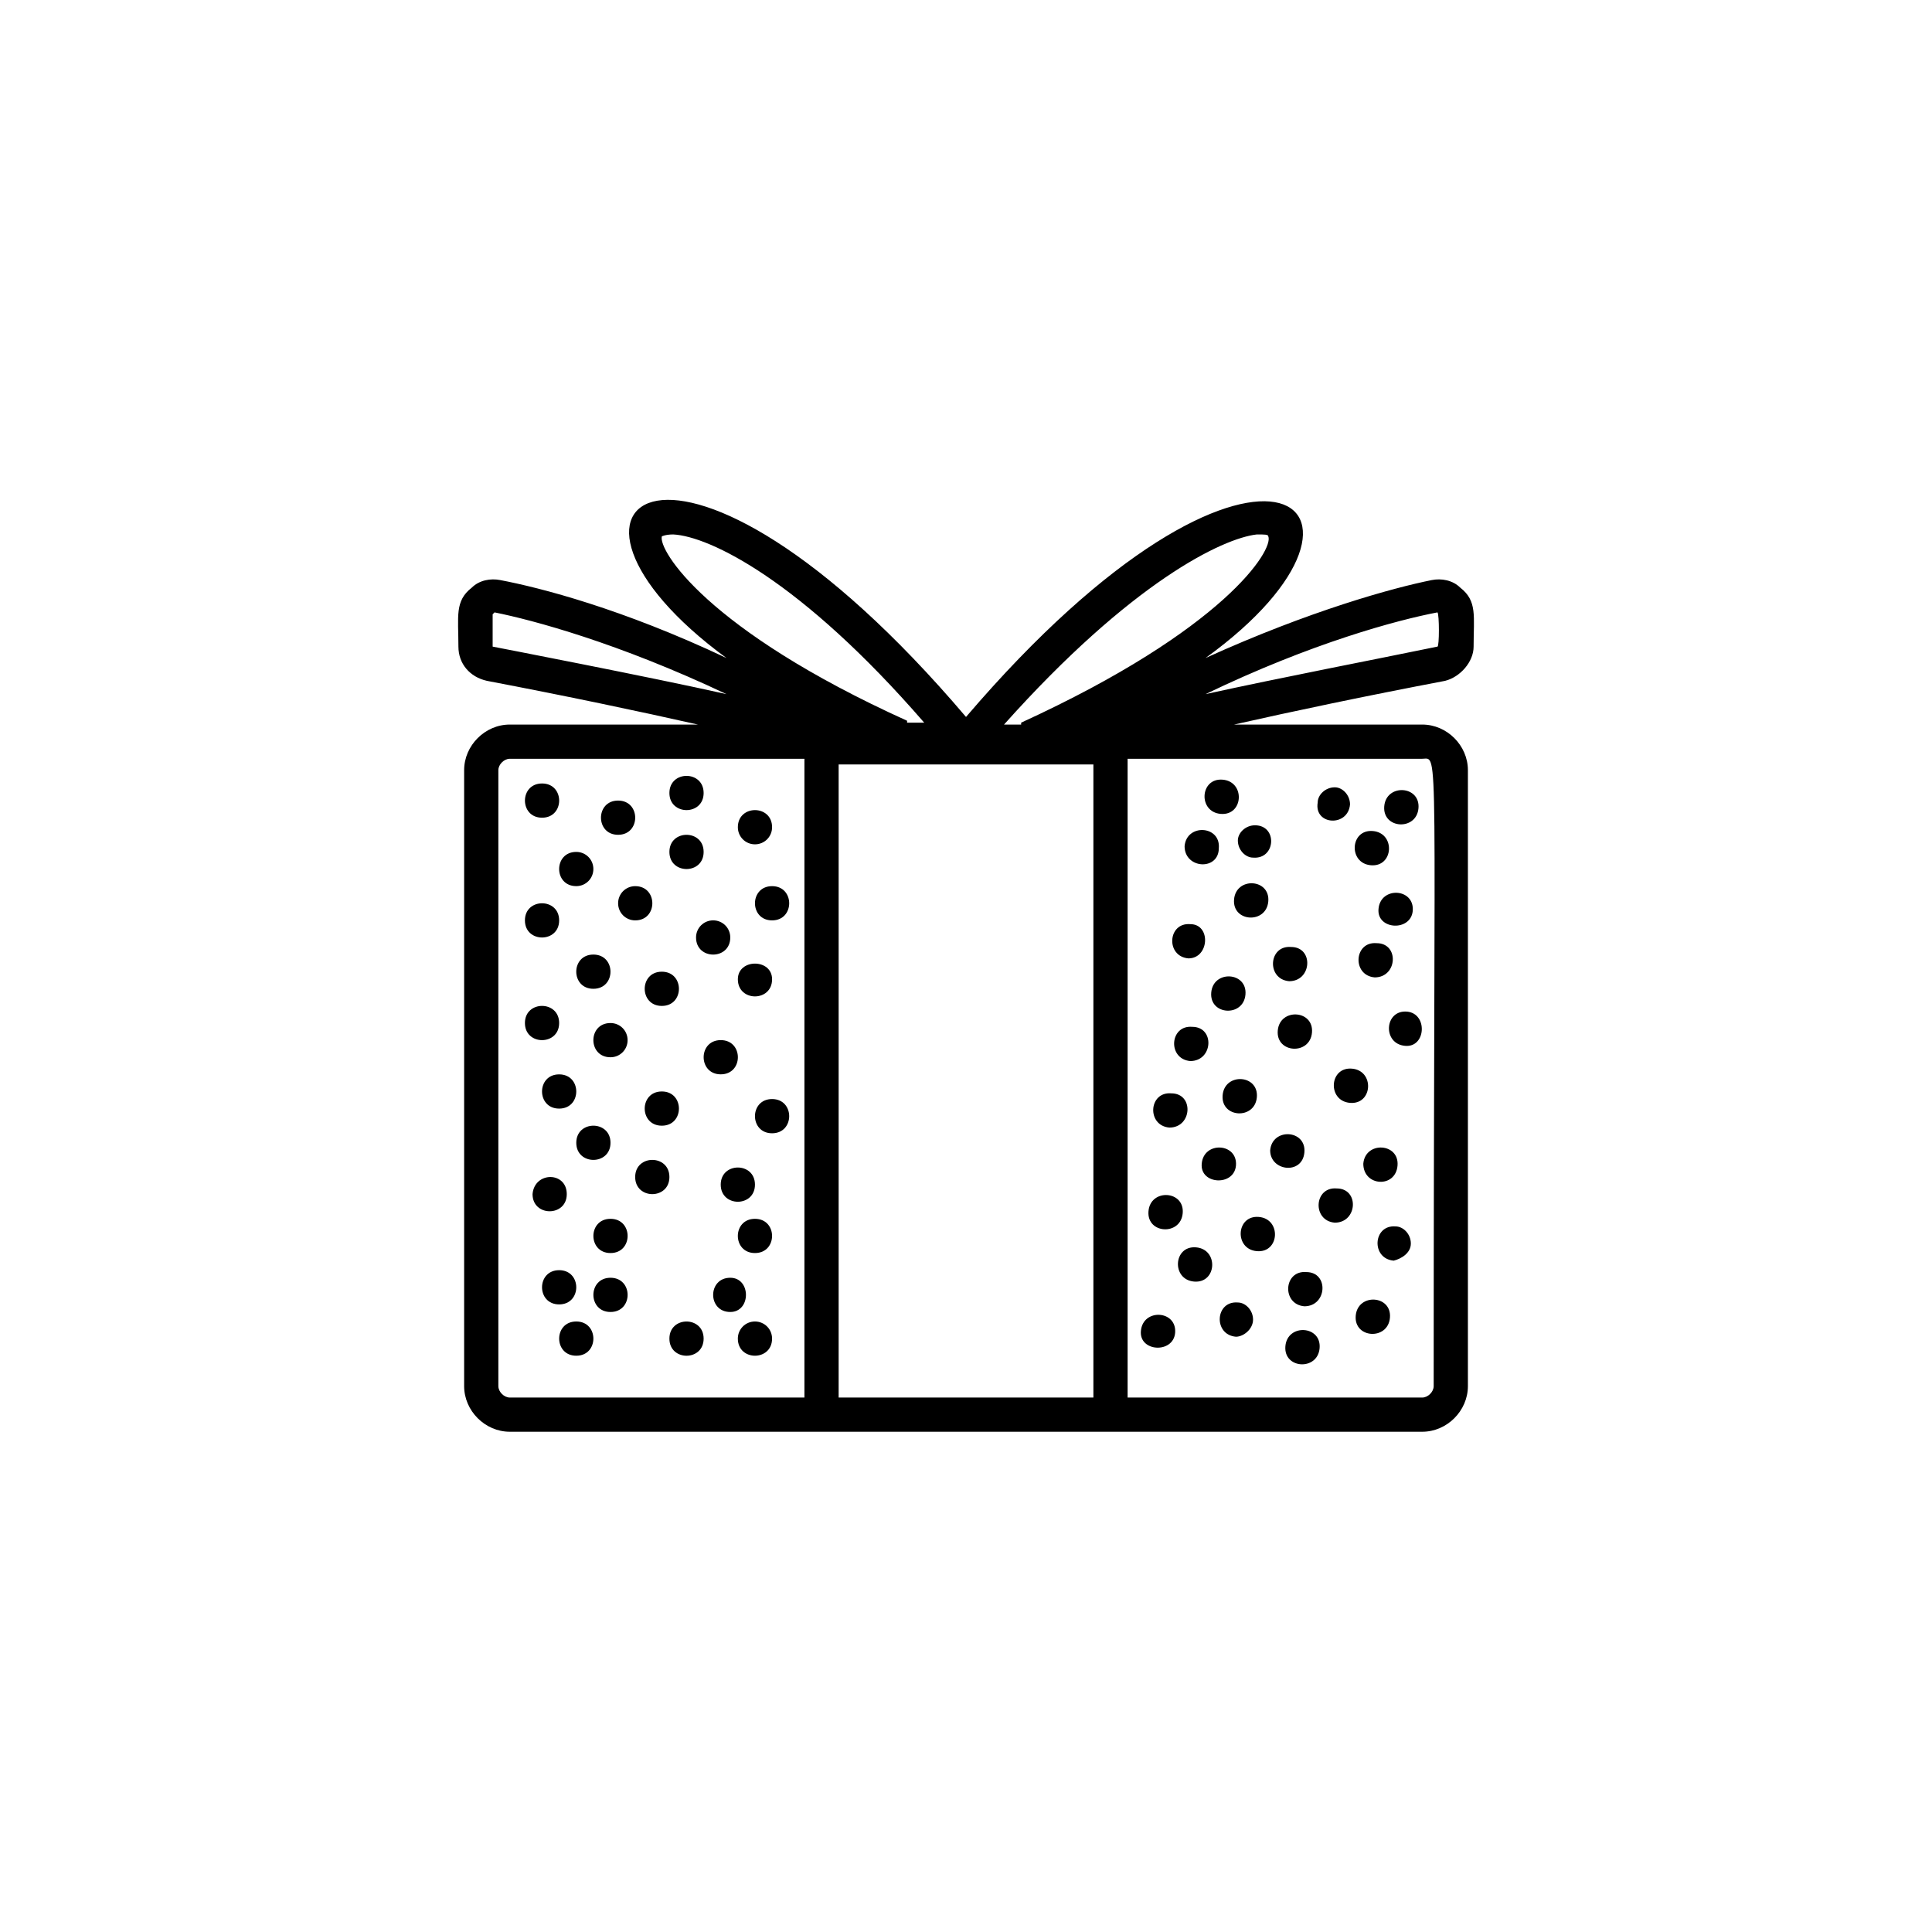 <?xml version="1.0" encoding="UTF-8"?>
<!-- The Best Svg Icon site in the world: iconSvg.co, Visit us! https://iconsvg.co -->
<svg fill="#000000" width="800px" height="800px" version="1.1" viewBox="144 144 512 512" xmlns="http://www.w3.org/2000/svg">
 <g>
  <path d="m534.52 315.36c0-8.062 1.008-12.09-3.527-15.617-2.016-2.016-5.039-2.519-7.559-2.016-10.078 2.016-32.242 8.062-59.953 20.656 56.43-40.809 13.605-74.566-63.477 15.617-77.082-90.688-119.91-56.93-63.48-15.617-27.711-13.098-49.375-18.641-59.953-20.656-2.519-0.504-5.543 0-7.559 2.016-4.535 3.527-3.527 7.559-3.527 15.617 0 4.535 3.023 8.062 7.559 9.07 21.16 4.031 40.305 8.062 55.922 11.586h-49.875c-6.551 0-12.09 5.543-12.09 12.09v163.23c0 6.551 5.543 12.09 12.09 12.09h154.67 87.16c6.551 0 12.09-5.543 12.09-12.09v-163.23c0-6.551-5.543-12.09-12.09-12.09h-49.879c15.617-3.527 34.762-7.559 55.922-11.586 4.031-1.012 7.559-5.039 7.559-9.07zm-57.434-29.727c2.016 0 3.023 0 3.023 0.504 1.512 3.527-11.586 24.688-65.496 49.375v0.504h-4.535c33.754-37.785 57.938-49.375 67.008-50.383zm-157.69 0.504s1.008-0.504 3.023-0.504c9.574 0.504 33.754 12.09 66.504 49.879h-4.535v-0.504c-53.406-24.184-66-45.344-64.992-48.871zm-44.84 29.223v-8.566l0.504-0.504c10.078 2.016 32.746 8.062 61.465 21.664-20.152-4.535-61.969-12.594-61.969-12.594zm4.535 199c-1.512 0-3.023-1.512-3.023-3.023v-163.23c0-1.512 1.512-3.023 3.023-3.023h78.09v169.28zm87.156 0v-167.77h67.512v167.77zm154.67-169.28c4.535 0 3.023-7.559 3.023 166.26 0 1.512-1.512 3.023-3.023 3.023h-78.09v-169.28zm4.027-29.723c-17.129 3.527-40.809 8.062-61.465 12.594 28.215-13.602 50.883-19.648 61.465-21.664 0.504 0.504 0.504 9.07 0 9.07z"/>
  <path d="m287.65 360.7c-6.047 0-6.047-9.07 0-9.07 6.047 0 6.047 9.07 0 9.07z"/>
  <path d="m301.25 374.3c0 2.519-2.016 4.535-4.535 4.535-6.047 0-6.047-9.07 0-9.07 2.523 0 4.535 2.016 4.535 4.535z"/>
  <path d="m307.8 365.23c-6.047 0-6.047-9.07 0-9.07 6.047 0.004 6.047 9.07 0 9.07z"/>
  <path d="m312.34 387.91c-2.519 0-4.535-2.016-4.535-4.535 0-2.519 2.016-4.535 4.535-4.535 6.047 0.004 6.047 9.07 0 9.07z"/>
  <path d="m319.39 410.58c-6.047 0-6.047-9.07 0-9.07 6.043 0.004 6.043 9.07 0 9.07z"/>
  <path d="m292.18 437.79c-6.047 0-6.047-9.07 0-9.07s6.047 9.07 0 9.07z"/>
  <path d="m310.32 419.65c0 2.519-2.016 4.535-4.535 4.535-6.047 0-6.047-9.07 0-9.07 2.519 0 4.535 2.016 4.535 4.535z"/>
  <path d="m319.39 442.32c-6.047 0-6.047-9.07 0-9.07 6.043 0 6.043 9.07 0 9.07z"/>
  <path d="m344.07 457.94c0 6.047-9.07 6.047-9.07 0 0.004-6.047 9.07-6.047 9.07 0z"/>
  <path d="m344.07 476.07c-6.047 0-6.047-9.07 0-9.07s6.047 9.07 0 9.07z"/>
  <path d="m294.2 460.46c0 6.047-9.07 6.047-9.07 0 0.504-6.047 9.07-6.047 9.07 0z"/>
  <path d="m296.72 503.28c-6.047 0-6.047-9.07 0-9.07 6.043 0 6.043 9.07 0 9.07z"/>
  <path d="m330.47 498.75c0 6.047-9.07 6.047-9.07 0s9.07-6.047 9.07 0z"/>
  <path d="m305.79 491.69c-6.047 0-6.047-9.07 0-9.07 6.047 0.004 6.047 9.07 0 9.07z"/>
  <path d="m305.79 446.85c0 6.047-9.07 6.047-9.07 0 0.004-6.043 9.07-6.043 9.07 0z"/>
  <path d="m321.4 455.92c0 6.047-9.07 6.047-9.07 0 0.004-6.047 9.07-6.047 9.07 0z"/>
  <path d="m292.18 489.68c-6.047 0-6.047-9.07 0-9.07 6.047 0.004 6.047 9.07 0 9.07z"/>
  <path d="m292.18 415.11c0 6.047-9.07 6.047-9.07 0s9.07-6.047 9.07 0z"/>
  <path d="m301.25 406.04c-6.047 0-6.047-9.07 0-9.07 6.047 0.004 6.047 9.07 0 9.07z"/>
  <path d="m330.47 354.15c0 6.047-9.07 6.047-9.07 0s9.07-6.047 9.07 0z"/>
  <path d="m348.61 363.22c0 2.519-2.016 4.535-4.535 4.535s-4.535-2.016-4.535-4.535c0.004-6.043 9.07-6.043 9.07 0z"/>
  <path d="m348.61 387.91c-6.047 0-6.047-9.07 0-9.07 6.047 0.004 6.047 9.07 0 9.07z"/>
  <path d="m330.47 369.77c0 6.047-9.07 6.047-9.07 0s9.07-6.047 9.07 0z"/>
  <path d="m337.53 392.44c0 6.047-9.07 6.047-9.07 0 0-2.519 2.016-4.535 4.535-4.535 2.519 0 4.535 2.016 4.535 4.535z"/>
  <path d="m348.61 403.52c0 6.047-9.07 6.047-9.07 0 0.004-5.539 9.07-5.539 9.07 0z"/>
  <path d="m348.61 444.33c-6.047 0-6.047-9.07 0-9.07 6.047 0.004 6.047 9.07 0 9.07z"/>
  <path d="m337.53 491.69c-6.047 0-6.047-9.07 0-9.07 5.539 0.004 5.539 9.07 0 9.07z"/>
  <path d="m344.07 494.21c2.519 0 4.535 2.016 4.535 4.535 0 6.047-9.07 6.047-9.07 0 0.004-2.519 2.016-4.535 4.535-4.535z"/>
  <path d="m335.01 428.71c-6.047 0-6.047-9.07 0-9.07 6.047 0.004 6.047 9.07 0 9.07z"/>
  <path d="m305.79 476.07c-6.047 0-6.047-9.07 0-9.07s6.047 9.07 0 9.07z"/>
  <path d="m292.18 387.91c0 6.047-9.07 6.047-9.07 0 0-6.043 9.07-6.043 9.07 0z"/>
  <path d="m455.42 497.23c0.504-6.047-8.566-6.551-9.07-0.504-0.504 5.543 8.566 6.047 9.07 0.504z"/>
  <path d="m460.96 474.56c-6.047-0.504-6.551 8.566-0.504 9.07 6.043 0.5 6.547-8.566 0.504-9.07z"/>
  <path d="m476.07 493.71c0-2.519-2.016-4.535-4.031-4.535-6.047-0.504-6.551 8.566-0.504 9.07 2.016 0 4.535-2.016 4.535-4.535z"/>
  <path d="m477.59 466.5c-6.047-0.504-6.551 8.566-0.504 9.07 6.047 0.504 6.551-8.566 0.504-9.07z"/>
  <path d="m489.68 449.37c0.504-6.047-8.566-6.551-9.07-0.504 0.004 5.543 8.566 6.551 9.07 0.504z"/>
  <path d="m459.95 416.12c-6.047-0.504-6.551 8.566-0.504 9.07 6.043-0.004 6.547-9.07 0.504-9.07z"/>
  <path d="m477.08 434.76c0.504-6.047-8.566-6.551-9.07-0.504-0.504 6.047 8.566 6.551 9.07 0.504z"/>
  <path d="m491.69 417.63c0.504-6.047-8.566-6.551-9.07-0.504-0.5 6.043 8.566 6.547 9.07 0.504z"/>
  <path d="m508.82 393.95c-6.047-0.504-6.551 8.566-0.504 9.07 6.047-0.004 6.551-9.07 0.504-9.07z"/>
  <path d="m518.39 385.39c0.504-6.047-8.566-6.551-9.07-0.504-0.504 5.543 8.566 6.047 9.07 0.504z"/>
  <path d="m459.45 388.91c-6.047-0.504-6.551 8.566-0.504 9.07 5.539 0 6.043-9.07 0.504-9.07z"/>
  <path d="m468.01 350.62c-6.047-0.504-6.551 8.566-0.504 9.07 6.047 0.504 6.551-8.566 0.504-9.07z"/>
  <path d="m501.77 357.18c0-2.519-2.016-4.535-4.031-4.535-2.519 0-4.535 2.016-4.535 4.031-1.008 6.043 8.062 6.547 8.566 0.504z"/>
  <path d="m476.58 362.71c-2.519 0-4.535 2.016-4.535 4.031 0 2.519 2.016 4.535 4.031 4.535 6.047 0.504 6.551-8.566 0.504-8.566z"/>
  <path d="m474.06 407.55c0.504-6.047-8.566-6.551-9.07-0.504-0.504 6.047 8.566 6.551 9.07 0.504z"/>
  <path d="m486.15 394.96c-6.047-0.504-6.551 8.566-0.504 9.07 6.047-0.004 6.551-9.07 0.504-9.07z"/>
  <path d="m467 368.76c0.504-6.047-8.566-6.551-9.07-0.504 0.004 6.047 9.07 6.551 9.07 0.504z"/>
  <path d="m454.41 433.75c-6.047-0.504-6.551 8.566-0.504 9.07 6.047 0 6.551-9.07 0.504-9.07z"/>
  <path d="m471.54 452.9c0.504-6.047-8.566-6.551-9.07-0.504-0.5 5.543 8.566 6.047 9.07 0.504z"/>
  <path d="m493.71 501.27c0.504-6.047-8.566-6.551-9.07-0.504-0.504 6.043 8.566 6.547 9.07 0.504z"/>
  <path d="m512.35 493.2c0.504-6.047-8.566-6.551-9.07-0.504-0.5 6.047 8.566 6.551 9.07 0.504z"/>
  <path d="m517.89 473.55c0-2.519-2.016-4.535-4.031-4.535-6.047-0.504-6.551 8.566-0.504 9.07 2.016-0.504 4.535-2.016 4.535-4.535z"/>
  <path d="m490.18 481.11c-6.047-0.504-6.551 8.566-0.504 9.07 6.047-0.004 6.551-9.07 0.504-9.07z"/>
  <path d="m498.24 458.95c-6.047-0.504-6.551 8.566-0.504 9.07 6.047-0.004 6.547-9.07 0.504-9.07z"/>
  <path d="m514.36 452.9c0.504-6.047-8.566-6.551-9.07-0.504 0 6.047 8.566 6.551 9.07 0.504z"/>
  <path d="m516.88 412.09c-6.047-0.504-6.551 8.566-0.504 9.07 5.543 0.504 6.047-8.566 0.504-9.07z"/>
  <path d="m507.81 364.23c-6.047-0.504-6.551 8.566-0.504 9.07s6.551-8.566 0.504-9.07z"/>
  <path d="m519.91 358.18c0.504-6.047-8.566-6.551-9.07-0.504-0.504 6.043 8.566 6.547 9.07 0.504z"/>
  <path d="m502.27 427.2c-6.047-0.504-6.551 8.566-0.504 9.07 6.043 0.504 6.547-8.566 0.504-9.07z"/>
  <path d="m480.11 382.87c0.504-6.047-8.566-6.551-9.07-0.504s8.566 6.551 9.07 0.504z"/>
  <path d="m457.43 465.49c0.504-6.047-8.566-6.551-9.07-0.504-0.504 6.047 8.566 6.551 9.07 0.504z"/>
 </g>
</svg>